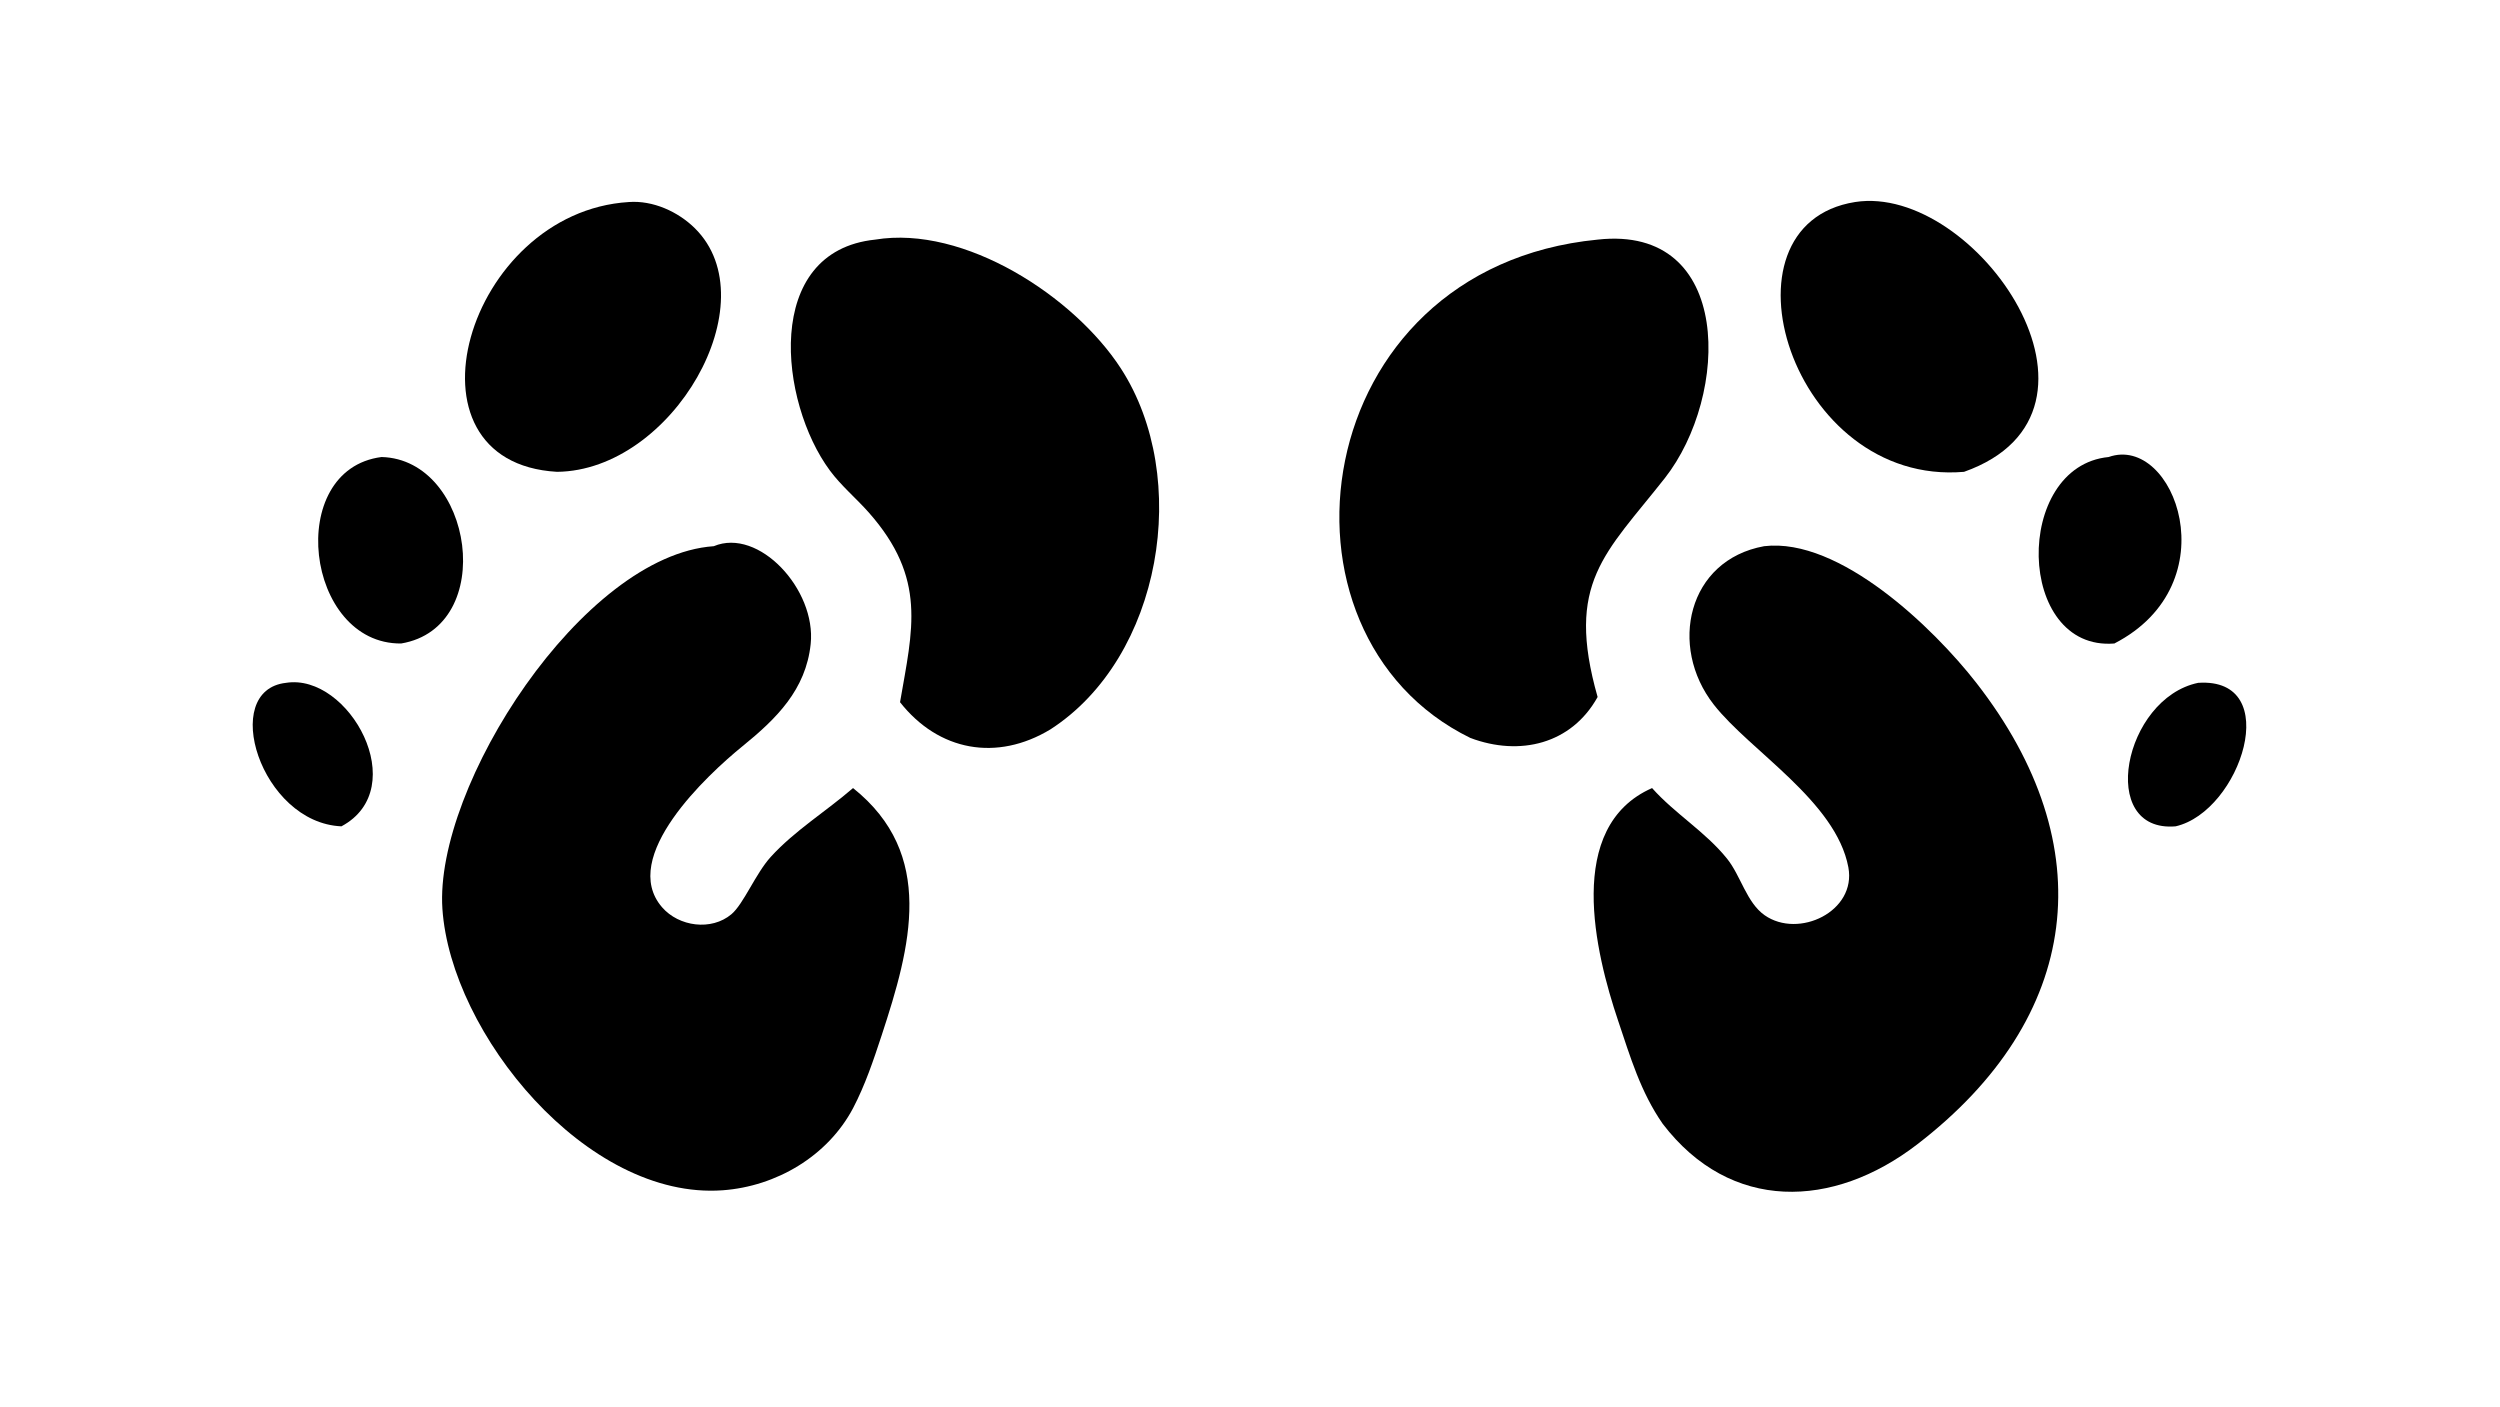 <?xml version="1.0" encoding="UTF-8"?> <svg xmlns="http://www.w3.org/2000/svg" xmlns:xlink="http://www.w3.org/1999/xlink" width="3839" height="2160" viewBox="0 0 3839 2160"><path transform="matrix(4.219 0 0 4.219 6.10352e-05 0)" d="M642.089 198.8C669.602 195.522 703.867 228.691 719.306 248.512C765.605 307.952 757.71 370.448 697.812 416.521C667.23 440.045 629.896 441.334 605.199 409.064C597.135 397.474 593.393 384.709 588.931 371.45C580.659 346.873 569.385 300.89 601.311 286.835C609.619 296.18 620.675 302.688 628.593 312.529C633.625 318.783 635.691 328.504 642.286 333.123C654.633 341.771 675.771 331.753 672.749 315.66C668.235 291.622 636.907 273.277 623.762 256.448C607.172 235.209 614.282 203.851 642.089 198.8Z"></path><path transform="matrix(4.219 0 0 4.219 6.10352e-05 0)" d="M259.797 198.8C276.155 191.923 297.146 214.581 295.065 234.402C293.321 251.018 282.635 261.55 270.327 271.54C257.468 281.977 225.156 311.979 240.975 330.22C247.092 337.273 258.92 338.9 266.228 332.746C270.631 329.039 275.029 317.949 280.512 311.913C289.209 302.338 300.698 295.301 310.484 286.835C340.643 310.885 331.553 344.441 320.881 376.888C317.91 385.923 314.904 394.904 310.484 403.357C301.272 420.772 282.588 431.803 263.047 433.228C213.497 436.843 164.085 376.199 161.024 330.801C158.016 286.187 212.041 202.097 259.797 198.8Z"></path><path transform="matrix(4.219 0 0 4.219 6.10352e-05 0)" d="M318.541 87.213C351.032 81.861 391.019 107.961 407.97 134.109C433.718 173.829 422.967 239.237 382.325 265.476C362.834 277.253 341.636 273.422 327.589 255.59C332.153 229.061 337.461 210.57 316.184 186.504C311.587 181.305 306.247 176.906 302.084 171.296C283.623 146.409 277.53 91.47 318.541 87.213Z"></path><path transform="matrix(4.219 0 0 4.219 6.10352e-05 0)" d="M581.488 87.213C631.055 81.683 629.552 144.024 605.916 174.071C584.294 201.558 569.649 212.038 581.488 253.692C571.972 270.84 553.171 275.35 535.2 268.608C457.867 230.824 475.418 97.555 581.488 87.213Z"></path><path transform="matrix(4.219 0 0 4.219 6.10352e-05 0)" d="M675.186 73.534C719.098 66.647 776.707 149.81 714.863 171.733C651.875 177.113 622.919 81.844 675.186 73.534Z"></path><path transform="matrix(4.219 0 0 4.219 6.10352e-05 0)" d="M228.891 73.534C237.641 72.888 246.772 77.007 252.921 83.088C280.014 109.883 244.811 171.28 202.745 171.733C143.317 168.317 169.789 77.165 228.891 73.534Z"></path><path transform="matrix(4.219 0 0 4.219 6.10352e-05 0)" d="M138.873 166.343C172.288 167.229 181.277 228.286 145.999 234.216C111.113 234.512 103.508 170.888 138.873 166.343Z"></path><path transform="matrix(4.219 0 0 4.219 6.10352e-05 0)" d="M767.485 166.343C791.363 157.862 811.777 212.439 769.566 234.216C733.7 237.095 732.687 169.742 767.485 166.343Z"></path><path transform="matrix(4.219 0 0 4.219 6.10352e-05 0)" d="M800.074 248.534C831.507 246.451 815.559 295.317 791.868 300.764C763.211 303.181 772.916 254.172 800.074 248.534Z"></path><path transform="matrix(4.219 0 0 4.219 6.10352e-05 0)" d="M104.108 248.534C127.02 244.9 150.177 286.878 124.272 300.764C94.856 299.493 79.802 251.223 104.108 248.534Z"></path></svg> 
